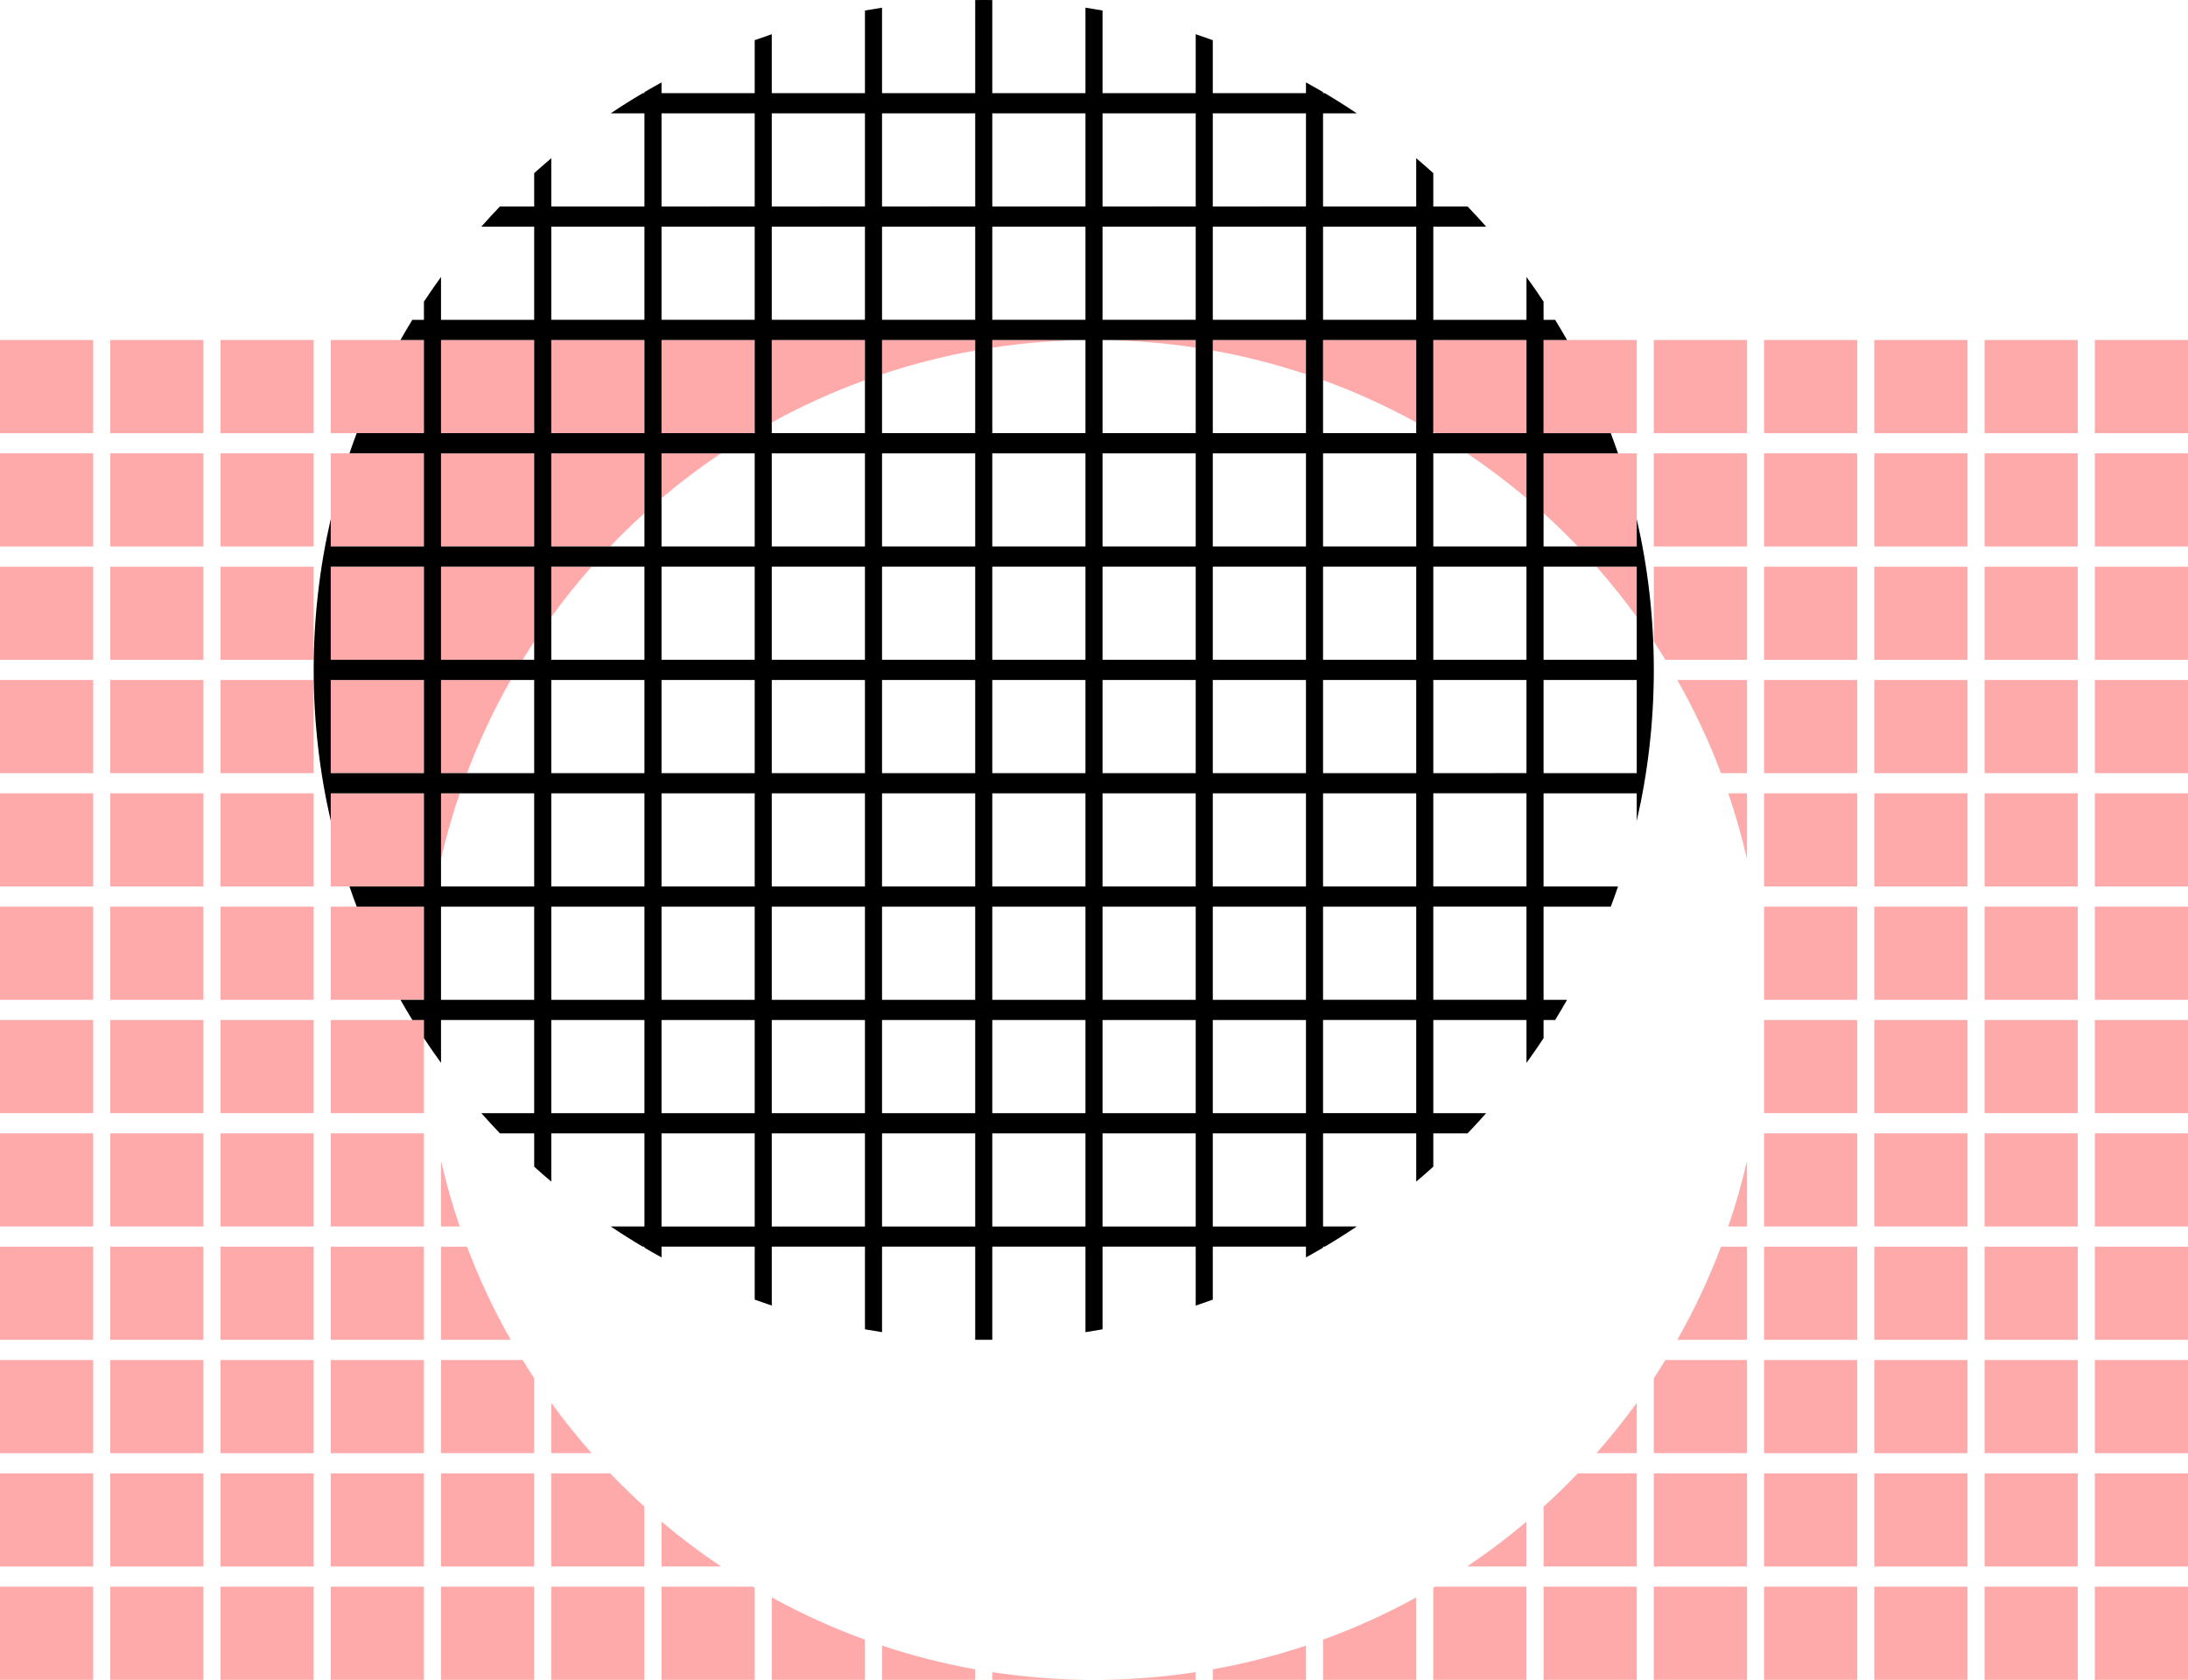 <?xml version="1.0" encoding="UTF-8" standalone="no"?>
<!-- Created with Inkscape (http://www.inkscape.org/) -->

<svg
   width="351.86mm"
   height="270.201mm"
   viewBox="0 0 351.859 270.201"
   version="1.1"
   id="svg13423"
   inkscape:version="1.1.1 (3bf5ae0d25, 2021-09-20)"
   sodipodi:docname="000 gridrosa.svg"
   xmlns:inkscape="http://www.inkscape.org/namespaces/inkscape"
   xmlns:sodipodi="http://sodipodi.sourceforge.net/DTD/sodipodi-0.dtd"
   xmlns="http://www.w3.org/2000/svg"
   xmlns:svg="http://www.w3.org/2000/svg">
  <sodipodi:namedview
     id="namedview13425"
     pagecolor="#ffffff"
     bordercolor="#666666"
     borderopacity="1.0"
     inkscape:pageshadow="2"
     inkscape:pageopacity="0.0"
     inkscape:pagecheckerboard="0"
     inkscape:document-units="mm"
     showgrid="false"
     inkscape:zoom="0.16926207"
     inkscape:cx="546.48985"
     inkscape:cy="490.36386"
     inkscape:window-width="1024"
     inkscape:window-height="538"
     inkscape:window-x="-8"
     inkscape:window-y="-8"
     inkscape:window-maximized="1"
     inkscape:current-layer="layer1"
     fit-margin-top="0"
     fit-margin-left="0"
     fit-margin-right="0"
     fit-margin-bottom="0" />
  <defs
     id="defs13420" />
  <g
     inkscape:label="Layer 1"
     inkscape:groupmode="layer"
     id="layer1"
     transform="translate(93.864,12.433)">
    <rect
       width="14.983"
       height="14.983"
       id="rect111078"
       x="-93.864"
       y="42.257"
       style="fill:#ffaaaa;stroke-width:0.137" />
    <rect
       x="-76.134"
       width="14.983"
       height="14.983"
       id="rect111080"
       y="42.257"
       style="fill:#ffaaaa;stroke-width:0.137" />
    <rect
       x="-58.403"
       width="14.983"
       height="14.983"
       id="rect111082"
       y="42.257"
       style="fill:#ffaaaa;stroke-width:0.137" />
    <rect
       x="-40.673"
       width="14.983"
       height="14.983"
       id="rect111084"
       y="42.257"
       style="fill:#ffaaaa;stroke-width:0.137" />
    <rect
       x="-22.943"
       width="14.983"
       height="14.983"
       id="rect111086"
       y="42.257"
       style="fill:#ffaaaa;stroke-width:0.137" />
    <rect
       x="-5.212"
       width="14.983"
       height="14.983"
       id="rect111088"
       y="42.257"
       style="fill:#ffaaaa;stroke-width:0.137" />
    <path
       d="M 27.501,42.257 H 12.518 v 14.983 H 27.22 c 0.094,-0.056 0.188,-0.11 0.282,-0.166 V 42.257 Z"
       id="path111090"
       style="fill:#ffaaaa;stroke-width:0.137" />
    <path
       d="M 45.232,42.257 H 30.248 v 13.256 c 4.785,-2.629 9.791,-4.907 14.983,-6.795 v -6.461 z"
       id="path111092"
       style="fill:#ffaaaa;stroke-width:0.137" />
    <path
       d="M 62.962,42.257 H 47.979 v 5.505 c 4.851,-1.616 9.854,-2.899 14.983,-3.816 z"
       id="path111094"
       style="fill:#ffaaaa;stroke-width:0.137" />
    <path
       d="M 80.692,42.257 H 65.709 v 1.234 c 4.894,-0.745 9.896,-1.162 14.983,-1.225 z"
       id="path111096"
       style="fill:#ffaaaa;stroke-width:0.137" />
    <path
       d="M 98.423,42.257 H 83.439 v 0.009 c 5.087,0.064 10.089,0.48 14.983,1.225 z"
       id="path111098"
       style="fill:#ffaaaa;stroke-width:0.137" />
    <path
       d="m 116.153,42.257 h -14.983 v 1.689 c 5.13,0.918 10.133,2.2 14.983,3.816 z"
       id="path111100"
       style="fill:#ffaaaa;stroke-width:0.137" />
    <path
       d="m 133.883,42.257 h -14.983 v 6.461 c 5.193,1.889 10.198,4.166 14.983,6.795 z"
       id="path111102"
       style="fill:#ffaaaa;stroke-width:0.137" />
    <path
       d="m 151.614,57.24 v -14.983 h -14.983 v 14.818 c 0.094,0.055 0.188,0.11 0.282,0.166 z"
       id="path111104"
       style="fill:#ffaaaa;stroke-width:0.137" />
    <rect
       x="154.361"
       width="14.983"
       height="14.983"
       id="rect111106"
       y="42.257"
       style="fill:#ffaaaa;stroke-width:0.137" />
    <rect
       x="172.091"
       width="14.983"
       height="14.983"
       id="rect111108"
       y="42.257"
       style="fill:#ffaaaa;stroke-width:0.137" />
    <rect
       x="189.821"
       width="14.983"
       height="14.983"
       id="rect111110"
       y="42.257"
       style="fill:#ffaaaa;stroke-width:0.137" />
    <rect
       x="207.552"
       width="14.983"
       height="14.983"
       id="rect111112"
       y="42.257"
       style="fill:#ffaaaa;stroke-width:0.137" />
    <rect
       x="225.282"
       width="14.983"
       height="14.983"
       id="rect111114"
       y="42.257"
       style="fill:#ffaaaa;stroke-width:0.137" />
    <rect
       x="243.012"
       width="14.983"
       height="14.983"
       id="rect111116"
       y="42.257"
       style="fill:#ffaaaa;stroke-width:0.137" />
    <rect
       y="60.487"
       width="14.983"
       height="14.983"
       id="rect111118"
       x="-93.864"
       style="fill:#ffaaaa;stroke-width:0.137" />
    <rect
       x="-76.134"
       y="60.487"
       width="14.983"
       height="14.983"
       id="rect111120"
       style="fill:#ffaaaa;stroke-width:0.137" />
    <rect
       x="-58.403"
       y="60.487"
       width="14.983"
       height="14.983"
       id="rect111122"
       style="fill:#ffaaaa;stroke-width:0.137" />
    <rect
       x="-40.673"
       y="60.487"
       width="14.983"
       height="14.983"
       id="rect111124"
       style="fill:#ffaaaa;stroke-width:0.137" />
    <rect
       x="-22.943"
       y="60.487"
       width="14.983"
       height="14.983"
       id="rect111126"
       style="fill:#ffaaaa;stroke-width:0.137" />
    <path
       d="m 9.771,70.109 v -9.622 H -5.212 v 14.983 h 9.468 c 1.774,-1.852 3.614,-3.64 5.516,-5.362 z"
       id="path111128"
       style="fill:#ffaaaa;stroke-width:0.137" />
    <path
       d="m 12.518,60.487 v 7.216 c 3.046,-2.577 6.238,-4.986 9.56,-7.216 z"
       id="path111130"
       style="fill:#ffaaaa;stroke-width:0.137" />
    <path
       d="m 151.614,60.487 h -9.56 c 3.322,2.23 6.514,4.64 9.56,7.216 z"
       id="path111132"
       style="fill:#ffaaaa;stroke-width:0.137" />
    <path
       d="m 159.876,75.47 h 9.468 V 60.487 h -14.983 v 9.622 c 1.902,1.722 3.741,3.51 5.516,5.362 z"
       id="path111134"
       style="fill:#ffaaaa;stroke-width:0.137" />
    <rect
       x="172.091"
       y="60.487"
       width="14.983"
       height="14.983"
       id="rect111136"
       style="fill:#ffaaaa;stroke-width:0.137" />
    <rect
       x="189.821"
       y="60.487"
       width="14.983"
       height="14.983"
       id="rect111138"
       style="fill:#ffaaaa;stroke-width:0.137" />
    <rect
       x="207.552"
       y="60.487"
       width="14.983"
       height="14.983"
       id="rect111140"
       style="fill:#ffaaaa;stroke-width:0.137" />
    <rect
       x="225.282"
       y="60.487"
       width="14.983"
       height="14.983"
       id="rect111142"
       style="fill:#ffaaaa;stroke-width:0.137" />
    <rect
       x="243.012"
       y="60.487"
       width="14.983"
       height="14.983"
       id="rect111144"
       style="fill:#ffaaaa;stroke-width:0.137" />
    <rect
       y="78.717"
       width="14.983"
       height="14.983"
       id="rect111146"
       x="-93.864"
       style="fill:#ffaaaa;stroke-width:0.137" />
    <rect
       x="-76.134"
       y="78.717"
       width="14.983"
       height="14.983"
       id="rect111148"
       style="fill:#ffaaaa;stroke-width:0.137" />
    <rect
       x="-58.403"
       y="78.717"
       width="14.983"
       height="14.983"
       id="rect111150"
       style="fill:#ffaaaa;stroke-width:0.137" />
    <rect
       x="-40.673"
       y="78.717"
       width="14.983"
       height="14.983"
       id="rect111152"
       style="fill:#ffaaaa;stroke-width:0.137" />
    <path
       d="M -7.959,78.717 H -22.943 v 14.983 h 13.123 c 0.605,-0.986 1.225,-1.962 1.861,-2.926 z"
       id="path111154"
       style="fill:#ffaaaa;stroke-width:0.137" />
    <path
       d="m -5.212,78.717 v 8.089 c 2.032,-2.801 4.195,-5.5 6.481,-8.089 z"
       id="path111156"
       style="fill:#ffaaaa;stroke-width:0.137" />
    <path
       d="m 169.344,78.717 h -6.481 c 2.286,2.589 4.449,5.288 6.481,8.089 z"
       id="path111158"
       style="fill:#ffaaaa;stroke-width:0.137" />
    <path
       d="M 187.074,93.7 V 78.717 h -14.983 v 12.057 c 0.636,0.964 1.255,1.94 1.861,2.926 h 13.122 z"
       id="path111160"
       style="fill:#ffaaaa;stroke-width:0.137" />
    <rect
       x="189.821"
       y="78.717"
       width="14.983"
       height="14.983"
       id="rect111162"
       style="fill:#ffaaaa;stroke-width:0.137" />
    <rect
       x="207.552"
       y="78.717"
       width="14.983"
       height="14.983"
       id="rect111164"
       style="fill:#ffaaaa;stroke-width:0.137" />
    <rect
       x="225.282"
       y="78.717"
       width="14.983"
       height="14.983"
       id="rect111166"
       style="fill:#ffaaaa;stroke-width:0.137" />
    <rect
       x="243.012"
       y="78.717"
       width="14.983"
       height="14.983"
       id="rect111168"
       style="fill:#ffaaaa;stroke-width:0.137" />
    <rect
       y="96.946"
       width="14.983"
       height="14.983"
       id="rect111170"
       x="-93.864"
       style="fill:#ffaaaa;stroke-width:0.137" />
    <rect
       x="-76.134"
       y="96.946"
       width="14.983"
       height="14.983"
       id="rect111172"
       style="fill:#ffaaaa;stroke-width:0.137" />
    <rect
       x="-58.403"
       y="96.946"
       width="14.983"
       height="14.983"
       id="rect111174"
       style="fill:#ffaaaa;stroke-width:0.137" />
    <rect
       x="-40.673"
       y="96.946"
       width="14.983"
       height="14.983"
       id="rect111176"
       style="fill:#ffaaaa;stroke-width:0.137" />
    <path
       d="m -22.943,96.946 v 14.983 h 4.177 c 1.964,-5.198 4.32,-10.204 7.029,-14.983 z"
       id="path111178"
       style="fill:#ffaaaa;stroke-width:0.137" />
    <path
       d="M 187.074,111.93 V 96.946 h -11.206 c 2.709,4.779 5.065,9.785 7.029,14.983 h 4.177 z"
       id="path111180"
       style="fill:#ffaaaa;stroke-width:0.137" />
    <rect
       x="189.821"
       y="96.946"
       width="14.983"
       height="14.983"
       id="rect111182"
       style="fill:#ffaaaa;stroke-width:0.137" />
    <rect
       x="207.552"
       y="96.946"
       width="14.983"
       height="14.983"
       id="rect111184"
       style="fill:#ffaaaa;stroke-width:0.137" />
    <rect
       x="225.282"
       y="96.946"
       width="14.983"
       height="14.983"
       id="rect111186"
       style="fill:#ffaaaa;stroke-width:0.137" />
    <rect
       x="243.012"
       y="96.946"
       width="14.983"
       height="14.983"
       id="rect111188"
       style="fill:#ffaaaa;stroke-width:0.137" />
    <rect
       y="115.176"
       width="14.983"
       height="14.983"
       id="rect111190"
       x="-93.864"
       style="fill:#ffaaaa;stroke-width:0.137" />
    <rect
       x="-76.134"
       y="115.176"
       width="14.983"
       height="14.983"
       id="rect111192"
       style="fill:#ffaaaa;stroke-width:0.137" />
    <rect
       x="-58.403"
       y="115.176"
       width="14.983"
       height="14.983"
       id="rect111194"
       style="fill:#ffaaaa;stroke-width:0.137" />
    <rect
       x="-40.673"
       y="115.176"
       width="14.983"
       height="14.983"
       id="rect111196"
       style="fill:#ffaaaa;stroke-width:0.137" />
    <path
       d="m -22.943,115.176 v 10.556 c 0.827,-3.591 1.834,-7.113 3.01,-10.556 z"
       id="path111198"
       style="fill:#ffaaaa;stroke-width:0.137" />
    <path
       d="m 187.074,115.176 h -3.01 c 1.176,3.444 2.183,6.965 3.01,10.556 z"
       id="path111200"
       style="fill:#ffaaaa;stroke-width:0.137" />
    <rect
       x="189.821"
       y="115.176"
       width="14.983"
       height="14.983"
       id="rect111202"
       style="fill:#ffaaaa;stroke-width:0.137" />
    <rect
       x="207.552"
       y="115.176"
       width="14.983"
       height="14.983"
       id="rect111204"
       style="fill:#ffaaaa;stroke-width:0.137" />
    <rect
       x="225.282"
       y="115.176"
       width="14.983"
       height="14.983"
       id="rect111206"
       style="fill:#ffaaaa;stroke-width:0.137" />
    <rect
       x="243.012"
       y="115.176"
       width="14.983"
       height="14.983"
       id="rect111208"
       style="fill:#ffaaaa;stroke-width:0.137" />
    <rect
       y="133.406"
       width="14.983"
       height="14.983"
       id="rect111210"
       x="-93.864"
       style="fill:#ffaaaa;stroke-width:0.137" />
    <rect
       x="-76.134"
       y="133.406"
       width="14.983"
       height="14.983"
       id="rect111212"
       style="fill:#ffaaaa;stroke-width:0.137" />
    <rect
       x="-58.403"
       y="133.406"
       width="14.983"
       height="14.983"
       id="rect111214"
       style="fill:#ffaaaa;stroke-width:0.137" />
    <rect
       x="-40.673"
       y="133.406"
       width="14.983"
       height="14.983"
       id="rect111216"
       style="fill:#ffaaaa;stroke-width:0.137" />
    <rect
       x="189.821"
       y="133.406"
       width="14.983"
       height="14.983"
       id="rect111218"
       style="fill:#ffaaaa;stroke-width:0.137" />
    <rect
       x="207.552"
       y="133.406"
       width="14.983"
       height="14.983"
       id="rect111220"
       style="fill:#ffaaaa;stroke-width:0.137" />
    <rect
       x="225.282"
       y="133.406"
       width="14.983"
       height="14.983"
       id="rect111222"
       style="fill:#ffaaaa;stroke-width:0.137" />
    <rect
       x="243.012"
       y="133.406"
       width="14.983"
       height="14.983"
       id="rect111224"
       style="fill:#ffaaaa;stroke-width:0.137" />
    <rect
       y="151.636"
       width="14.983"
       height="14.983"
       id="rect111226"
       x="-93.864"
       style="fill:#ffaaaa;stroke-width:0.137" />
    <rect
       x="-76.134"
       y="151.636"
       width="14.983"
       height="14.983"
       id="rect111228"
       style="fill:#ffaaaa;stroke-width:0.137" />
    <rect
       x="-58.403"
       y="151.636"
       width="14.983"
       height="14.983"
       id="rect111230"
       style="fill:#ffaaaa;stroke-width:0.137" />
    <rect
       x="-40.673"
       y="151.636"
       width="14.983"
       height="14.983"
       id="rect111232"
       style="fill:#ffaaaa;stroke-width:0.137" />
    <rect
       x="189.821"
       y="151.636"
       width="14.983"
       height="14.983"
       id="rect111234"
       style="fill:#ffaaaa;stroke-width:0.137" />
    <rect
       x="207.552"
       y="151.636"
       width="14.983"
       height="14.983"
       id="rect111236"
       style="fill:#ffaaaa;stroke-width:0.137" />
    <rect
       x="225.282"
       y="151.636"
       width="14.983"
       height="14.983"
       id="rect111238"
       style="fill:#ffaaaa;stroke-width:0.137" />
    <rect
       x="243.012"
       y="151.636"
       width="14.983"
       height="14.983"
       id="rect111240"
       style="fill:#ffaaaa;stroke-width:0.137" />
    <rect
       y="169.865"
       width="14.983"
       height="14.983"
       id="rect111242"
       x="-93.864"
       style="fill:#ffaaaa;stroke-width:0.137" />
    <rect
       x="-76.134"
       y="169.865"
       width="14.983"
       height="14.983"
       id="rect111244"
       style="fill:#ffaaaa;stroke-width:0.137" />
    <rect
       x="-58.403"
       y="169.865"
       width="14.983"
       height="14.983"
       id="rect111246"
       style="fill:#ffaaaa;stroke-width:0.137" />
    <rect
       x="-40.673"
       y="169.865"
       width="14.983"
       height="14.983"
       id="rect111248"
       style="fill:#ffaaaa;stroke-width:0.137" />
    <path
       d="m -22.943,184.849 h 3.01 c -1.176,-3.444 -2.183,-6.965 -3.01,-10.556 z"
       id="path111250"
       style="fill:#ffaaaa;stroke-width:0.137" />
    <path
       d="M 187.074,184.849 V 174.293 c -0.827,3.591 -1.834,7.112 -3.01,10.556 z"
       id="path111252"
       style="fill:#ffaaaa;stroke-width:0.137" />
    <rect
       x="189.821"
       y="169.865"
       width="14.983"
       height="14.983"
       id="rect111254"
       style="fill:#ffaaaa;stroke-width:0.137" />
    <rect
       x="207.552"
       y="169.865"
       width="14.983"
       height="14.983"
       id="rect111256"
       style="fill:#ffaaaa;stroke-width:0.137" />
    <rect
       x="225.282"
       y="169.865"
       width="14.983"
       height="14.983"
       id="rect111258"
       style="fill:#ffaaaa;stroke-width:0.137" />
    <rect
       x="243.012"
       y="169.865"
       width="14.983"
       height="14.983"
       id="rect111260"
       style="fill:#ffaaaa;stroke-width:0.137" />
    <rect
       y="188.095"
       width="14.983"
       height="14.983"
       id="rect111262"
       x="-93.864"
       style="fill:#ffaaaa;stroke-width:0.137" />
    <rect
       x="-76.134"
       y="188.095"
       width="14.983"
       height="14.983"
       id="rect111264"
       style="fill:#ffaaaa;stroke-width:0.137" />
    <rect
       x="-58.403"
       y="188.095"
       width="14.983"
       height="14.983"
       id="rect111266"
       style="fill:#ffaaaa;stroke-width:0.137" />
    <rect
       x="-40.673"
       y="188.095"
       width="14.983"
       height="14.983"
       id="rect111268"
       style="fill:#ffaaaa;stroke-width:0.137" />
    <path
       d="m -22.943,188.095 v 14.983 h 11.206 c -2.709,-4.779 -5.065,-9.785 -7.029,-14.983 z"
       id="path111270"
       style="fill:#ffaaaa;stroke-width:0.137" />
    <path
       d="m 187.074,203.079 v -14.983 h -4.177 c -1.964,5.198 -4.32,10.204 -7.029,14.983 z"
       id="path111272"
       style="fill:#ffaaaa;stroke-width:0.137" />
    <rect
       x="189.821"
       y="188.095"
       width="14.983"
       height="14.983"
       id="rect111274"
       style="fill:#ffaaaa;stroke-width:0.137" />
    <rect
       x="207.552"
       y="188.095"
       width="14.983"
       height="14.983"
       id="rect111276"
       style="fill:#ffaaaa;stroke-width:0.137" />
    <rect
       x="225.282"
       y="188.095"
       width="14.983"
       height="14.983"
       id="rect111278"
       style="fill:#ffaaaa;stroke-width:0.137" />
    <rect
       x="243.012"
       y="188.095"
       width="14.983"
       height="14.983"
       id="rect111280"
       style="fill:#ffaaaa;stroke-width:0.137" />
    <rect
       y="206.325"
       width="14.983"
       height="14.983"
       id="rect111282"
       x="-93.864"
       style="fill:#ffaaaa;stroke-width:0.137" />
    <rect
       x="-76.134"
       y="206.325"
       width="14.983"
       height="14.983"
       id="rect111284"
       style="fill:#ffaaaa;stroke-width:0.137" />
    <rect
       x="-58.403"
       y="206.325"
       width="14.983"
       height="14.983"
       id="rect111286"
       style="fill:#ffaaaa;stroke-width:0.137" />
    <rect
       x="-40.673"
       y="206.325"
       width="14.983"
       height="14.983"
       id="rect111288"
       style="fill:#ffaaaa;stroke-width:0.137" />
    <path
       d="m -22.943,206.325 v 14.983 h 14.983 v -12.057 c -0.636,-0.964 -1.255,-1.94 -1.861,-2.926 H -22.943 Z"
       id="path111290"
       style="fill:#ffaaaa;stroke-width:0.137" />
    <path
       d="m -5.212,221.308 h 6.481 c -2.286,-2.589 -4.449,-5.288 -6.481,-8.089 z"
       id="path111292"
       style="fill:#ffaaaa;stroke-width:0.137" />
    <path
       d="m 169.344,221.308 v -8.089 c -2.032,2.801 -4.195,5.5 -6.481,8.089 z"
       id="path111294"
       style="fill:#ffaaaa;stroke-width:0.137" />
    <path
       d="m 172.091,221.308 h 14.983 v -14.983 h -13.123 c -0.605,0.986 -1.225,1.962 -1.861,2.926 v 12.058 z"
       id="path111296"
       style="fill:#ffaaaa;stroke-width:0.137" />
    <rect
       x="189.821"
       y="206.325"
       width="14.983"
       height="14.983"
       id="rect111298"
       style="fill:#ffaaaa;stroke-width:0.137" />
    <rect
       x="207.552"
       y="206.325"
       width="14.983"
       height="14.983"
       id="rect111300"
       style="fill:#ffaaaa;stroke-width:0.137" />
    <rect
       x="225.282"
       y="206.325"
       width="14.983"
       height="14.983"
       id="rect111302"
       style="fill:#ffaaaa;stroke-width:0.137" />
    <rect
       x="243.012"
       y="206.325"
       width="14.983"
       height="14.983"
       id="rect111304"
       style="fill:#ffaaaa;stroke-width:0.137" />
    <rect
       y="224.555"
       width="14.983"
       height="14.983"
       id="rect111306"
       x="-93.864"
       style="fill:#ffaaaa;stroke-width:0.137" />
    <rect
       x="-76.134"
       y="224.555"
       width="14.983"
       height="14.983"
       id="rect111308"
       style="fill:#ffaaaa;stroke-width:0.137" />
    <rect
       x="-58.403"
       y="224.555"
       width="14.983"
       height="14.983"
       id="rect111310"
       style="fill:#ffaaaa;stroke-width:0.137" />
    <rect
       x="-40.673"
       y="224.555"
       width="14.983"
       height="14.983"
       id="rect111312"
       style="fill:#ffaaaa;stroke-width:0.137" />
    <rect
       x="-22.943"
       y="224.555"
       width="14.983"
       height="14.983"
       id="rect111314"
       style="fill:#ffaaaa;stroke-width:0.137" />
    <path
       d="M 4.255,224.555 H -5.212 V 239.538 H 9.771 v -9.622 c -1.902,-1.722 -3.741,-3.51 -5.516,-5.362 z"
       id="path111316"
       style="fill:#ffaaaa;stroke-width:0.137" />
    <path
       d="m 12.518,239.538 h 9.56 c -3.322,-2.23 -6.514,-4.64 -9.56,-7.216 z"
       id="path111318"
       style="fill:#ffaaaa;stroke-width:0.137" />
    <path
       d="m 151.614,239.538 v -7.216 c -3.046,2.577 -6.238,4.986 -9.56,7.216 z"
       id="path111320"
       style="fill:#ffaaaa;stroke-width:0.137" />
    <path
       d="m 154.361,229.916 v 9.622 h 14.983 v -14.983 h -9.468 c -1.774,1.852 -3.614,3.64 -5.515,5.362 z"
       id="path111322"
       style="fill:#ffaaaa;stroke-width:0.137" />
    <rect
       x="172.091"
       y="224.555"
       width="14.983"
       height="14.983"
       id="rect111324"
       style="fill:#ffaaaa;stroke-width:0.137" />
    <rect
       x="189.821"
       y="224.555"
       width="14.983"
       height="14.983"
       id="rect111326"
       style="fill:#ffaaaa;stroke-width:0.137" />
    <rect
       x="207.552"
       y="224.555"
       width="14.983"
       height="14.983"
       id="rect111328"
       style="fill:#ffaaaa;stroke-width:0.137" />
    <rect
       x="225.282"
       y="224.555"
       width="14.983"
       height="14.983"
       id="rect111330"
       style="fill:#ffaaaa;stroke-width:0.137" />
    <rect
       x="243.012"
       y="224.555"
       width="14.983"
       height="14.983"
       id="rect111332"
       style="fill:#ffaaaa;stroke-width:0.137" />
    <rect
       y="242.785"
       width="14.983"
       height="14.983"
       id="rect111334"
       x="-93.864"
       style="fill:#ffaaaa;stroke-width:0.137" />
    <rect
       x="-76.134"
       y="242.785"
       width="14.983"
       height="14.983"
       id="rect111336"
       style="fill:#ffaaaa;stroke-width:0.137" />
    <rect
       x="-58.403"
       y="242.785"
       width="14.983"
       height="14.983"
       id="rect111338"
       style="fill:#ffaaaa;stroke-width:0.137" />
    <rect
       x="-40.673"
       y="242.785"
       width="14.983"
       height="14.983"
       id="rect111340"
       style="fill:#ffaaaa;stroke-width:0.137" />
    <rect
       x="-22.943"
       y="242.785"
       width="14.983"
       height="14.983"
       id="rect111342"
       style="fill:#ffaaaa;stroke-width:0.137" />
    <rect
       x="-5.212"
       y="242.785"
       width="14.983"
       height="14.983"
       id="rect111344"
       style="fill:#ffaaaa;stroke-width:0.137" />
    <path
       d="m 12.518,242.785 v 14.983 h 14.983 v -14.818 c -0.094,-0.055 -0.188,-0.11 -0.282,-0.166 H 12.518 Z"
       id="path111346"
       style="fill:#ffaaaa;stroke-width:0.137" />
    <path
       d="M 30.248,257.768 H 45.232 V 251.307 C 40.039,249.418 35.033,247.141 30.248,244.512 Z"
       id="path111348"
       style="fill:#ffaaaa;stroke-width:0.137" />
    <path
       d="m 47.979,257.768 h 14.983 v -1.689 C 57.832,255.162 52.829,253.879 47.979,252.263 Z"
       id="path111350"
       style="fill:#ffaaaa;stroke-width:0.137" />
    <path
       d="m 65.709,257.768 h 14.983 v -0.009 c -5.087,-0.064 -10.089,-0.48 -14.983,-1.225 z"
       id="path111352"
       style="fill:#ffaaaa;stroke-width:0.137" />
    <path
       d="M 83.439,257.768 H 98.423 v -1.234 c -4.894,0.745 -9.896,1.162 -14.983,1.225 z"
       id="path111354"
       style="fill:#ffaaaa;stroke-width:0.137" />
    <path
       d="M 101.17,257.768 H 116.153 v -5.505 c -4.851,1.616 -9.854,2.899 -14.983,3.816 z"
       id="path111356"
       style="fill:#ffaaaa;stroke-width:0.137" />
    <path
       d="m 118.9,257.768 h 14.983 v -13.256 c -4.785,2.629 -9.791,4.907 -14.983,6.795 z"
       id="path111358"
       style="fill:#ffaaaa;stroke-width:0.137" />
    <path
       d="m 136.63,257.768 h 14.983 v -14.983 h -14.702 c -0.094,0.056 -0.188,0.11 -0.282,0.166 v 14.818 z"
       id="path111360"
       style="fill:#ffaaaa;stroke-width:0.137" />
    <rect
       x="154.361"
       y="242.785"
       width="14.983"
       height="14.983"
       id="rect111362"
       style="fill:#ffaaaa;stroke-width:0.137" />
    <rect
       x="172.091"
       y="242.785"
       width="14.983"
       height="14.983"
       id="rect111364"
       style="fill:#ffaaaa;stroke-width:0.137" />
    <rect
       x="189.821"
       y="242.785"
       width="14.983"
       height="14.983"
       id="rect111366"
       style="fill:#ffaaaa;stroke-width:0.137" />
    <rect
       x="207.552"
       y="242.785"
       width="14.983"
       height="14.983"
       id="rect111368"
       style="fill:#ffaaaa;stroke-width:0.137" />
    <rect
       x="225.282"
       y="242.785"
       width="14.983"
       height="14.983"
       id="rect111370"
       style="fill:#ffaaaa;stroke-width:0.137" />
    <rect
       x="243.012"
       y="242.785"
       width="14.983"
       height="14.983"
       id="rect111372"
       style="fill:#ffaaaa;stroke-width:0.137" />
    <path
       d="m 154.361,130.16 v -14.983 h 14.983 v 4.427 c 1.797,-7.804 2.747,-15.931 2.747,-24.28 0,-8.349 -0.95,-16.477 -2.747,-24.28 v 4.427 H 154.361 V 60.487 h 11.973 c -0.372,-1.09 -0.761,-2.172 -1.167,-3.246 H 154.361 V 42.257 h 3.777 c -0.62,-1.094 -1.259,-2.176 -1.916,-3.246 h -1.861 v -2.926 c -0.886,-1.344 -1.803,-2.667 -2.747,-3.969 v 6.895 H 136.63 V 24.027 h 8.502 c -0.974,-1.102 -1.969,-2.185 -2.987,-3.246 h -5.516 V 15.419 c -0.902,-0.817 -1.817,-1.619 -2.747,-2.405 v 7.767 H 118.9 V 5.798 h 5.423 c -1.681,-1.129 -3.395,-2.212 -5.141,-3.246 h -0.282 V 2.385 c -0.907,-0.534 -1.823,-1.054 -2.747,-1.562 V 2.551 H 101.169 V -5.971 C 100.259,-6.302 99.343,-6.62 98.422,-6.927 V 2.551 H 83.439 v -13.295 c -0.912,-0.163 -1.827,-0.315 -2.747,-0.455 V 2.551 H 65.709 v -14.975 c -0.457,-0.006 -0.915,-0.009 -1.373,-0.009 -0.459,0 -0.916,0.003 -1.373,0.009 V 2.551 H 47.979 v -13.749 c -0.92,0.14 -1.835,0.292 -2.747,0.455 V 2.551 H 30.248 v -9.479 c -0.921,0.307 -1.837,0.625 -2.747,0.956 V 2.551 H 12.518 V 0.824 c -0.924,0.508 -1.84,1.028 -2.747,1.562 v 0.166 h -0.282 c -1.746,1.035 -3.46,2.118 -5.141,3.246 h 5.423 v 14.983 h -14.983 v -7.767 c -0.93,0.786 -1.845,1.589 -2.747,2.405 v 5.362 h -5.516 c -1.017,1.062 -2.013,2.144 -2.987,3.246 h 8.502 v 14.983 h -14.983 v -6.895 c -0.944,1.301 -1.86,2.624 -2.747,3.969 v 2.926 h -1.861 c -0.657,1.07 -1.296,2.152 -1.916,3.246 h 3.777 v 14.983 h -10.806 c -0.406,1.074 -0.795,2.156 -1.167,3.246 h 11.973 v 14.983 H -40.673 V 71.043 c -1.797,7.804 -2.747,15.931 -2.747,24.28 0,8.349 0.95,16.477 2.747,24.28 v -4.427 h 14.983 v 14.983 h -11.973 c 0.372,1.09 0.761,2.172 1.167,3.246 h 10.806 v 14.983 h -3.777 c 0.62,1.094 1.259,2.176 1.916,3.246 h 1.861 v 2.926 c 0.886,1.344 1.803,2.667 2.747,3.969 v -6.895 h 14.983 v 14.983 h -8.502 c 0.974,1.102 1.969,2.185 2.987,3.246 h 5.516 v 5.362 c 0.902,0.817 1.817,1.619 2.747,2.405 v -7.767 h 14.983 v 14.983 h -5.423 c 1.681,1.129 3.395,2.212 5.141,3.246 h 0.282 v 0.166 c 0.907,0.534 1.823,1.054 2.747,1.562 v -1.727 h 14.983 v 8.522 c 0.91,0.331 1.826,0.649 2.747,0.956 v -9.478 h 14.983 v 13.295 c 0.912,0.163 1.827,0.315 2.747,0.455 v -13.75 h 14.983 v 14.975 c 0.457,0.006 0.915,0.009 1.373,0.009 0.459,0 0.916,-0.003 1.373,-0.009 v -14.975 h 14.983 v 13.75 c 0.92,-0.14 1.835,-0.292 2.747,-0.455 v -13.295 h 14.983 v 9.478 c 0.921,-0.307 1.837,-0.625 2.747,-0.956 v -8.522 h 14.983 v 1.727 c 0.924,-0.508 1.84,-1.028 2.747,-1.562 v -0.166 h 0.282 c 1.746,-1.035 3.46,-2.118 5.141,-3.246 h -5.423 v -14.983 h 14.983 v 7.767 c 0.93,-0.786 1.845,-1.589 2.747,-2.405 v -5.362 h 5.516 c 1.017,-1.062 2.013,-2.144 2.987,-3.246 h -8.502 v -14.983 h 14.983 v 6.895 c 0.944,-1.301 1.86,-2.624 2.747,-3.969 v -2.926 h 1.861 c 0.657,-1.07 1.296,-2.152 1.916,-3.246 h -3.777 v -14.983 h 10.806 c 0.406,-1.074 0.795,-2.156 1.167,-3.246 z m 0,-51.443 h 14.983 v 14.983 h -14.983 z m 0,18.23 h 14.983 v 14.983 H 154.361 Z M -25.69,111.93 H -40.673 V 96.946 h 14.983 v 14.983 z m 0,-18.23 H -40.673 V 78.717 h 14.983 V 93.7 Z m 17.73,54.689 h -14.983 v -14.983 h 14.983 z m 0,-18.23 h -14.983 v -14.983 h 14.983 z m 0,-18.23 H -22.943 V 96.946 h 14.983 z m 0,-18.23 H -22.943 V 78.717 h 14.983 z m 0,-18.23 H -22.943 V 60.487 h 14.983 z m 0,-18.23 H -22.943 V 42.257 H -7.959 Z M 9.771,166.619 h -14.983 v -14.983 h 14.983 z m 0,-18.23 h -14.983 v -14.983 h 14.983 z m 0,-18.23 h -14.983 v -14.983 h 14.983 z m 0,-18.23 H -5.212 V 96.946 h 14.983 z m 0,-18.23 H -5.212 V 78.717 h 14.983 z m 0,-18.23 H -5.212 V 60.487 h 14.983 z m 0,-18.23 H -5.212 V 42.257 h 14.983 z m 0,-18.23 H -5.212 V 24.027 H 9.771 Z M 27.501,184.849 H 12.518 v -14.983 h 14.983 v 14.983 z m 0,-18.23 H 12.518 v -14.983 h 14.983 v 14.983 z m 0,-18.23 H 12.518 v -14.983 h 14.983 v 14.983 z m 0,-18.23 H 12.518 v -14.983 h 14.983 v 14.983 z m 0,-18.23 H 12.518 V 96.946 h 14.983 v 14.983 z m 0,-18.23 H 12.518 V 78.717 H 27.501 V 93.7 Z m 0,-18.23 H 12.518 V 60.487 h 14.983 v 14.983 z m 0,-18.23 H 12.518 V 42.257 h 14.983 v 14.983 z m 0,-18.23 H 12.518 V 24.027 h 14.983 v 14.983 z m 0,-18.23 H 12.518 V 5.798 H 27.501 V 20.781 Z M 45.232,184.849 H 30.248 v -14.983 h 14.983 z m 0,-18.23 H 30.248 v -14.983 h 14.983 z m 0,-18.23 H 30.248 v -14.983 h 14.983 z m 0,-18.23 H 30.248 v -14.983 h 14.983 z m 0,-18.23 H 30.248 V 96.946 h 14.983 z m 0,-18.23 H 30.248 V 78.717 h 14.983 z m 0,-18.23 H 30.248 V 60.487 h 14.983 z m 0,-18.23 H 30.248 V 42.257 h 14.983 z m 0,-18.23 H 30.248 V 24.027 h 14.983 z m 0,-18.23 H 30.248 V 5.798 H 45.232 Z M 62.962,184.849 H 47.979 v -14.983 h 14.983 z m 0,-18.23 H 47.979 v -14.983 h 14.983 z m 0,-18.23 H 47.979 v -14.983 h 14.983 z m 0,-18.23 H 47.979 v -14.983 h 14.983 z m 0,-18.23 H 47.979 V 96.946 h 14.983 z m 0,-18.23 H 47.979 V 78.717 h 14.983 z m 0,-18.23 H 47.979 V 60.487 h 14.983 z m 0,-18.23 H 47.979 V 42.257 h 14.983 z m 0,-18.23 H 47.979 V 24.027 h 14.983 z m 0,-18.23 H 47.979 V 5.798 H 62.962 Z M 80.692,184.849 H 65.709 v -14.983 h 14.983 z m 0,-18.23 H 65.709 v -14.983 h 14.983 z m 0,-18.23 H 65.709 v -14.983 h 14.983 z m 0,-18.23 H 65.709 v -14.983 h 14.983 z m 0,-18.23 H 65.709 V 96.946 h 14.983 z m 0,-18.23 H 65.709 V 78.717 h 14.983 z m 0,-18.23 H 65.709 V 60.487 h 14.983 z m 0,-18.23 H 65.709 V 42.257 h 14.983 z m 0,-18.23 H 65.709 V 24.027 h 14.983 z m 0,-18.23 H 65.709 V 5.798 H 80.692 Z M 98.423,184.849 H 83.439 v -14.983 h 14.983 z m 0,-18.23 H 83.439 v -14.983 h 14.983 z m 0,-18.23 H 83.439 v -14.983 h 14.983 z m 0,-18.23 H 83.439 v -14.983 h 14.983 z m 0,-18.23 H 83.439 V 96.946 h 14.983 z m 0,-18.23 H 83.439 V 78.717 h 14.983 z m 0,-18.23 H 83.439 V 60.487 h 14.983 z m 0,-18.23 H 83.439 V 42.257 h 14.983 z m 0,-18.23 H 83.439 V 24.027 h 14.983 z m 0,-18.23 H 83.439 V 5.798 H 98.423 Z M 116.153,184.849 H 101.17 V 169.865 H 116.153 Z m 0,-18.23 H 101.17 V 151.636 H 116.153 Z m 0,-18.23 H 101.17 V 133.406 H 116.153 Z m 0,-18.23 h -14.983 v -14.983 H 116.153 Z m 0,-18.23 H 101.17 V 96.946 H 116.153 Z m 0,-18.23 H 101.17 V 78.717 H 116.153 Z m 0,-18.23 H 101.17 V 60.487 H 116.153 Z m 0,-18.23 H 101.17 V 42.257 H 116.153 Z m 0,-18.23 H 101.17 V 24.027 H 116.153 Z m 0,-18.23 H 101.17 V 5.798 H 116.153 Z m 17.73,145.838 h -14.983 v -14.983 h 14.983 z m 0,-18.23 h -14.983 v -14.983 h 14.983 z m 0,-18.23 h -14.983 v -14.983 h 14.983 z m 0,-18.23 H 118.9 V 96.946 h 14.983 z m 0,-18.23 H 118.9 V 78.717 h 14.983 z m 0,-18.23 H 118.9 V 60.487 h 14.983 z m 0,-18.23 H 118.9 V 42.257 h 14.983 z m 0,-18.23 H 118.9 V 24.027 h 14.983 z m 17.73,109.379 h -14.983 v -14.983 h 14.983 v 14.983 z m 0,-18.23 h -14.983 v -14.983 h 14.983 v 14.983 z m 0,-18.23 H 136.63 V 96.946 h 14.983 v 14.983 z m 0,-18.23 H 136.63 V 78.717 h 14.983 V 93.7 Z m 0,-18.23 H 136.63 V 60.487 h 14.983 v 14.983 z m 0,-18.23 H 136.63 V 42.257 h 14.983 v 14.983 z"
       id="path111374"
       style="stroke-width:0.137" />
  </g>
</svg>
